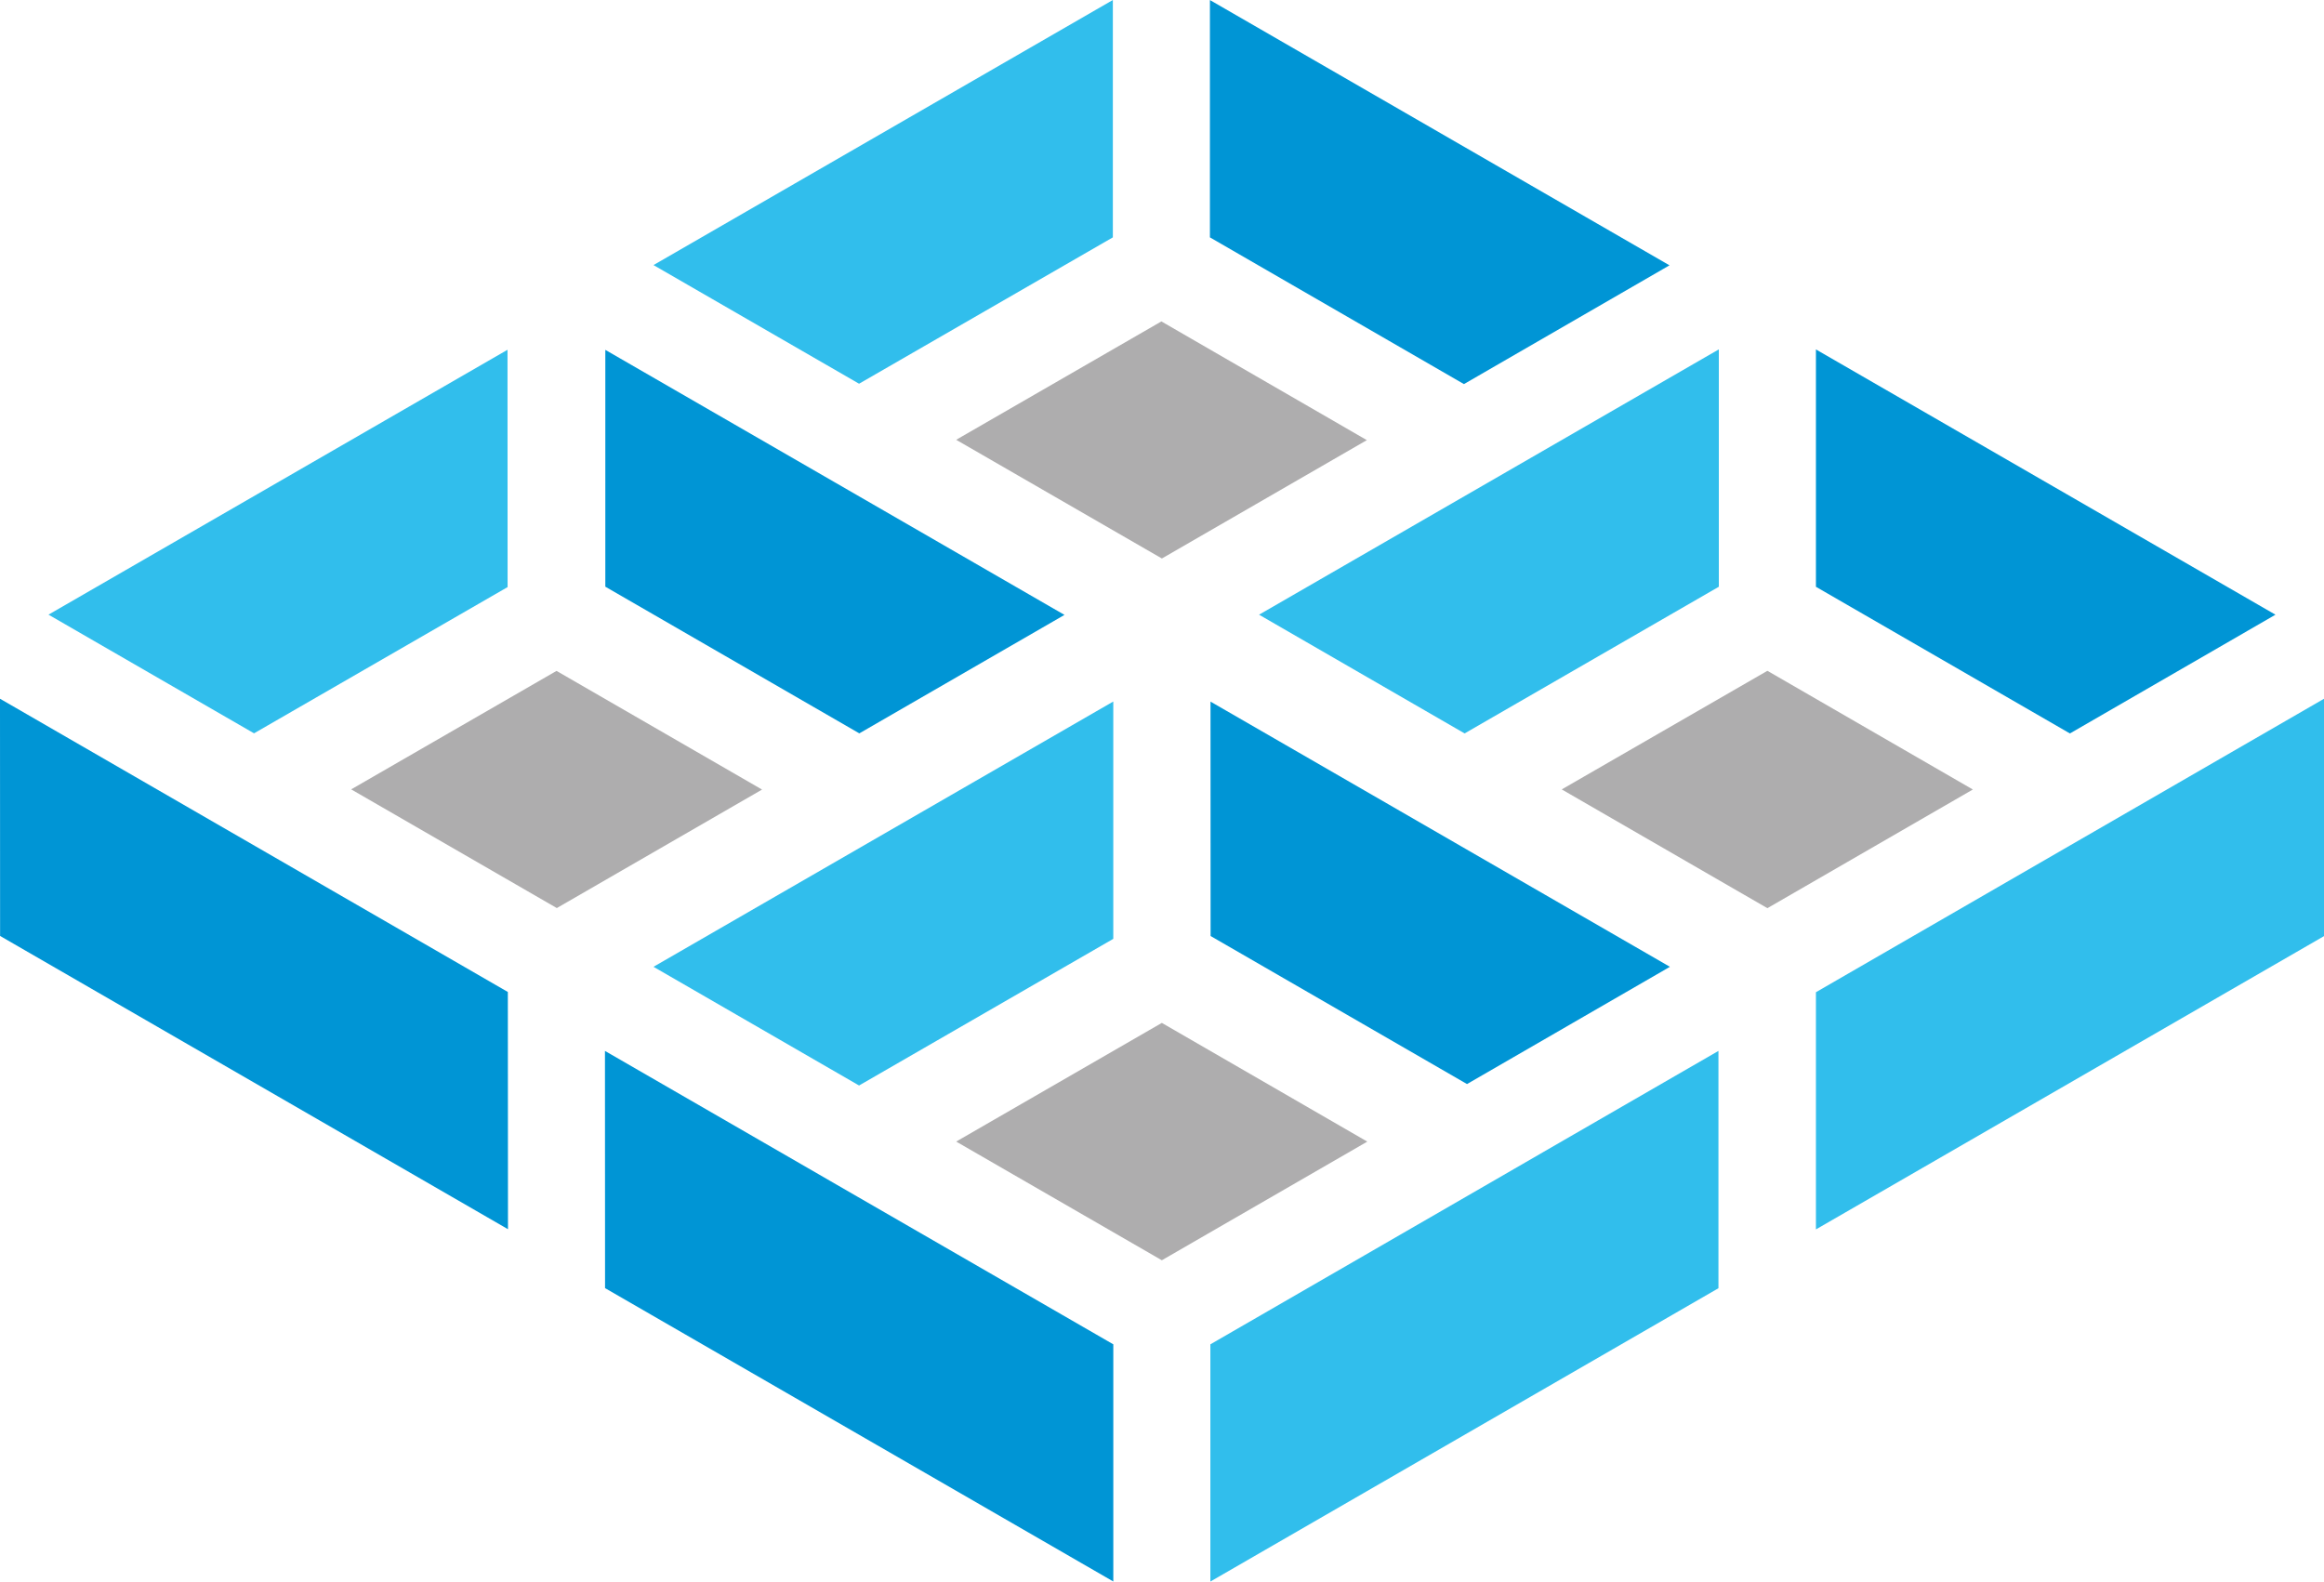 <svg xmlns="http://www.w3.org/2000/svg" viewBox="0 0 102.662 69.872">
	<path style="fill:#aeadae" d="m60.38 19.445-9.054 5.229-9.087-5.244 9.065-5.23 9.076 5.245z" />
	<path style="fill:#0095d5" d="m73.749 11.722-9.08 5.247-11.221-6.482V.002l20.301 11.72z" />
	<path style="fill:#31beec" d="M49.16 0v10.487l-11.211 6.466-9.081-5.242L49.16 0z" />
	<path d="M22.44 54.306.004 41.35 0 30.87l10.118 5.843.082.047 12.234 7.065Z" style="fill:#0095d5" />
	<path style="fill:#aeadae" d="m33.663 34.883-9.066 5.235-9.084-5.244 9.071-5.234 9.079 5.243z" />
	<path style="fill:#31beec" d="m22.423 25.937-11.201 6.461-9.08-5.243 20.277-11.702.004 10.484z" />
	<path d="M47.023 27.166 37.96 32.4l-11.22-6.48V15.457l10.084 5.821c.026.017.054.032.082.047Z" style="fill:#0095d5" />
	<path style="fill:#31beec" d="M75.912 46.429v10.484l-2.028 1.171-20.416 11.788v-10.48l11.338-6.548 4.286-2.477 6.82-3.938z" />
	<path style="fill:#aeadae" d="m60.4 50.436-9.076 5.242-9.085-5.244 9.085-5.243 9.076 5.245z" />
	<path style="fill:#31beec" d="M49.179 30.993v10.485l-2.047 1.181-9.183 5.298-.101-.058-8.98-5.186 9.181-5.298 4.289-2.475 6.822-3.936.019-.011z" />
	<path d="M49.18 59.392V69.87L28.774 58.09l-2.046-1.181-.004-10.48.017.01 6.82 3.937 3.28 1.894.084.049.925.534Z" style="fill:#0095d5" />
	<path style="fill:#31beec" d="M102.662 30.871v10.487L80.218 54.315V43.836l22.444-12.965z" />
	<path style="fill:#aeadae" d="m87.15 34.88-9.076 5.243-9.085-5.247 9.085-5.24 9.076 5.244z" />
	<path style="fill:#0095d5" d="m100.518 27.157-9.08 5.247-11.22-6.48V15.438l20.3 11.719z" />
	<path style="fill:#31beec" d="M75.929 15.435v10.487l-11.23 6.48-9.081-5.245 20.311-11.722z" />
	<path style="fill:#0095d5" d="m73.768 42.713-8.962 5.18h-.002l-11.326-6.54-.004-10.356 6.814 3.933 4.288 2.476 9.192 5.307z" />
</svg>
